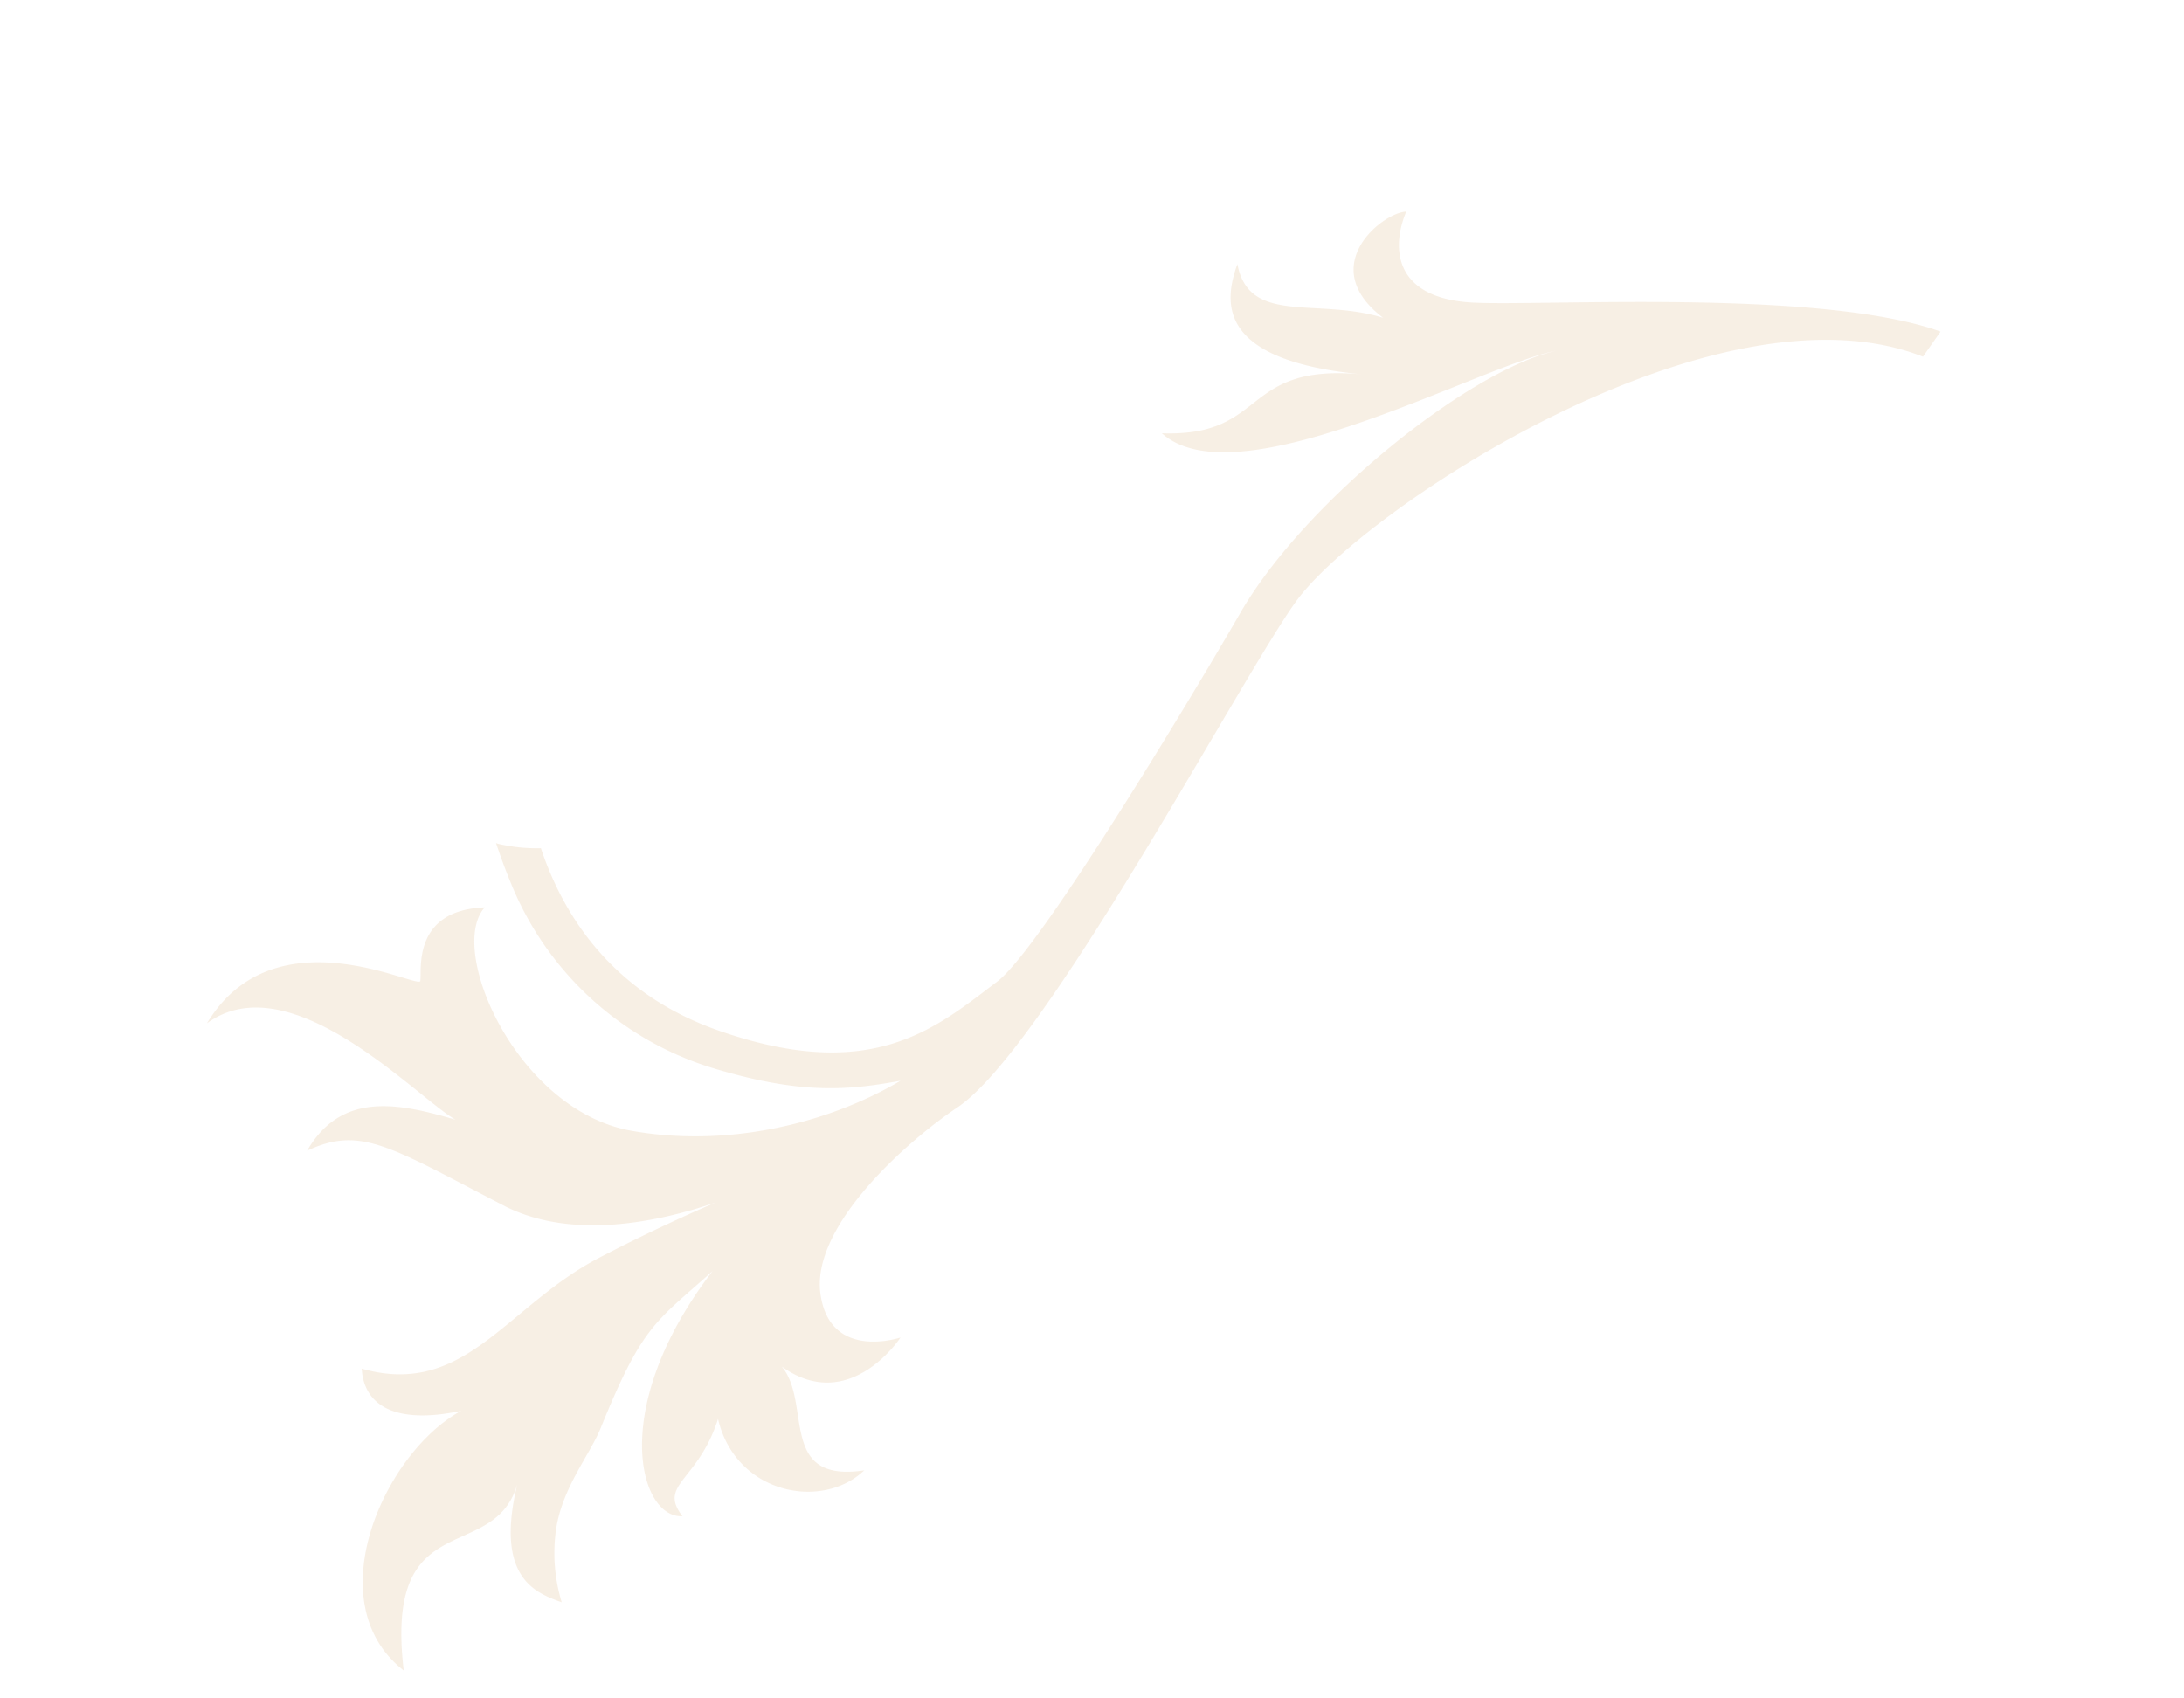 <svg xmlns="http://www.w3.org/2000/svg" xmlns:xlink="http://www.w3.org/1999/xlink" width="372.922" height="289.996" viewBox="0 0 372.922 289.996">
  <defs>
    <clipPath id="clip-path">
      <rect id="Rectangle_22136" data-name="Rectangle 22136" width="157.827" height="337.937" fill="#f0dfca"/>
    </clipPath>
  </defs>
  <g id="Group_18983" data-name="Group 18983" transform="translate(303.736) rotate(64)" opacity="0.5">
    <g id="Group_18790" data-name="Group 18790" transform="translate(0)" clip-path="url(#clip-path)">
      <path id="Path_21104" data-name="Path 21104" d="M4.6,73.029c-1.636,3.514,1.447,18.088,14.55,11.5C11.039,93.2,10.3,105.682,0,102.866c4.554,4.608,12.938,10.807,26.148-10.681-10.658,17.719,2.7,18.911-5.823,34.938,16.14-6.5,13.408-54.108,16.838-66.65-3.5,14.434,4.218,49.723,16.666,68.145,8.3,12.28,36.544,55.667,38.327,64.792,2.491,12.74,6.484,26.734-13.179,46.309C66.232,252.416,51.3,255.3,37.532,253.485a28.627,28.627,0,0,1-3.828,6.167c-.1.121-.21.22-.309.337,2.239.3,4.536.542,6.9.692A54.342,54.342,0,0,0,85.119,242.5c10.027-11.06,12.684-18.485,15.027-26.786,1.185,14.913-2.935,32.05-12.531,45.117C75.9,276.795,46,275.51,42.416,266.525c-5.124,11.585,5.313,14.466,6.473,15.415s-21.626,17.137-9.475,35.9c-3.136-17.422,27.124-26.647,33.389-30.914-6.594,7.267-12.983,15.237-6.33,25.089.135-10.064,5.454-12.94,23.086-26.031,10.665-7.908,14.231-23.016,15.427-32.767-.262,5.514-.463,13.158-.226,21.97.479,17.943,11.475,31.12-.755,44.759,5.819,2.428,11.135-.932,13.924-12.1.6,14.824,18.563,36.586,35.562,28.25-27.056-9.422-9.5-21.589-20.011-31.3,12.733,10.476,18.053,5.143,21.364,1.946a28.777,28.777,0,0,1-11.337-4.4c-6.132-4.056-9.085-10.819-12.474-14.6C118.347,273.6,118.9,271.5,115.309,258.847c13.184,26.3,32.48,29.7,35.361,22.928-6.8,1.364-4.12-4.94-12.266-12.744,12.819,2.918,21.872-9.048,18.832-18.595-4.5,14.254-14.226,2.954-22.086,4.879,12.536-6.805,4.409-20.392,4.409-20.392s-1.626,12.69-12.752,9-16.932-24.888-18.3-34.92c-2.449-17.951-44.932-75.973-52.365-89.961-9.032-17-18.584-88.776,9.4-114.461L63.006,0C47.367,15.268,29.374,59.081,23.565,69.572,16.841,81.7,8.8,77.826,4.6,73.029" transform="translate(0 0)" fill="#f0dfca"/>
    </g>
  </g>
</svg>
